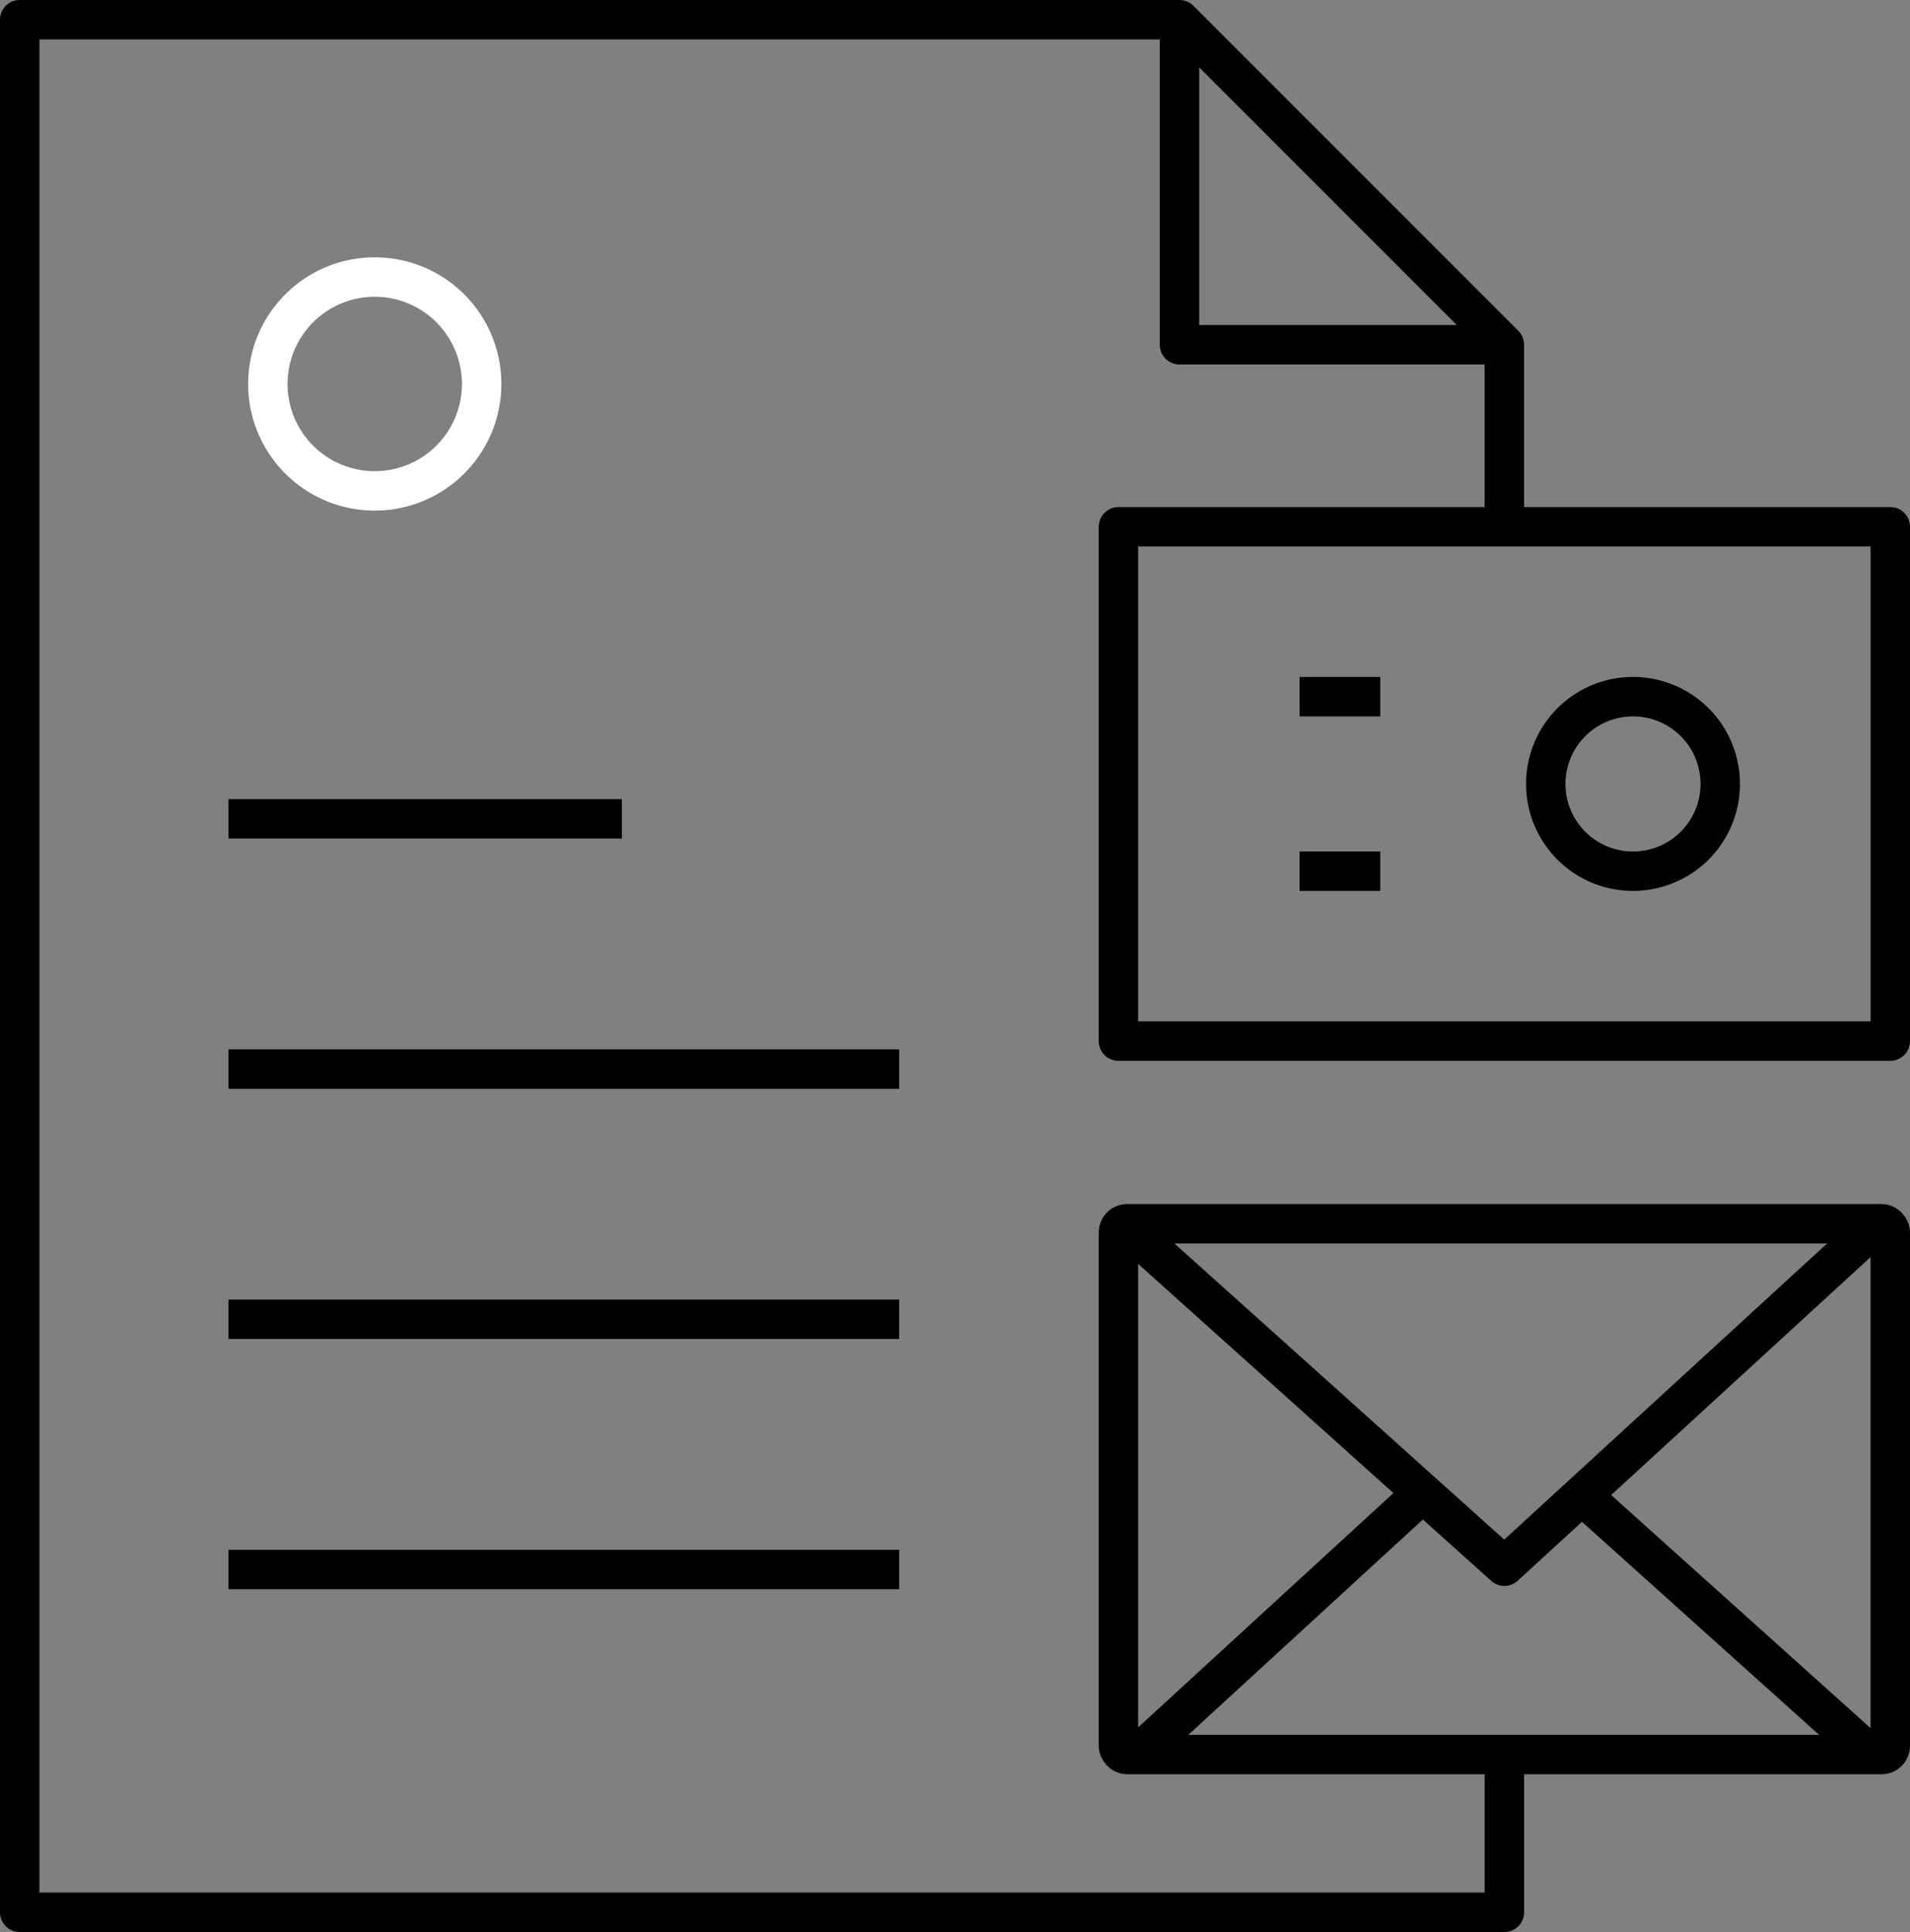 <svg xmlns="http://www.w3.org/2000/svg" width="145.372" height="147" viewBox="0 0 145.372 147">
  <rect x="0" y="0" width="145.372" height="147" fill="#808080" stroke="none"/>
  <g id="Group_224" data-name="Group 224" transform="translate(-168.681 -116.5)">
    <path id="Path_280" data-name="Path 280" d="M283.179,156.582V142.73L258.449,118H170.181V262h113V250" transform="translate(0)" fill="none" stroke="#000" stroke-linejoin="round" stroke-width="3"/>
    <path id="Path_281" data-name="Path 281" d="M189.8,118v24.73h24.73" transform="translate(68.653)" fill="none" stroke="#000" stroke-linejoin="round" stroke-width="3"/>
    <g id="Group_221" data-name="Group 221" transform="translate(189.068 137.579)">
      <path id="Path_282" data-name="Path 282" d="M174.378,130.487a8.136,8.136,0,1,1,8.136,8.136A8.133,8.133,0,0,1,174.378,130.487Z" transform="translate(-174.378 -122.351)" fill="none" stroke="#fff" stroke-linejoin="round" stroke-width="3"/>
    </g>
    <g id="Group_222" data-name="Group 222" transform="translate(286.331 169.512)">
      <path id="Path_283" data-name="Path 283" d="M195.992,136.084a6.64,6.64,0,1,1,6.638,6.638A6.638,6.638,0,0,1,195.992,136.084Z" transform="translate(-195.992 -129.447)" fill="none" stroke="#000" stroke-linejoin="round" stroke-width="3"/>
    </g>
    <g id="Group_223" data-name="Group 223" transform="translate(253.806 209.611)">
      <rect id="Rectangle_38" data-name="Rectangle 38" width="58.747" height="40.389" rx="0.661" fill="none" stroke="#000" stroke-linejoin="round" stroke-width="3"/>
      <path id="Path_284" data-name="Path 284" d="M189.09,138.775,217,163.826l27.592-25.3" transform="translate(-187.625 -137.768)" fill="none" stroke="#000" stroke-linejoin="round" stroke-width="3"/>
      <line id="Line_303" data-name="Line 303" x1="21.696" y2="19.908" transform="translate(1.464 20.481)" fill="none" stroke="#000" stroke-linejoin="round" stroke-width="3"/>
      <line id="Line_304" data-name="Line 304" x1="21.696" y1="19.489" transform="translate(35.269 20.652)" fill="none" stroke="#000" stroke-linejoin="round" stroke-width="3"/>
    </g>
    <line id="Line_305" data-name="Line 305" x1="29.94" transform="translate(186.069 178.803)" fill="none" stroke="#000" stroke-linejoin="round" stroke-width="3"/>
    <line id="Line_306" data-name="Line 306" x1="51.048" transform="translate(186.069 197.841)" fill="none" stroke="#000" stroke-linejoin="round" stroke-width="3"/>
    <line id="Line_307" data-name="Line 307" x1="51.048" transform="translate(186.069 216.879)" fill="none" stroke="#000" stroke-linejoin="round" stroke-width="3"/>
    <line id="Line_308" data-name="Line 308" x1="51.048" transform="translate(186.069 235.917)" fill="none" stroke="#000" stroke-linejoin="round" stroke-width="3"/>
    <rect id="Rectangle_39" data-name="Rectangle 39" width="58.747" height="39.133" transform="translate(253.806 156.582)" fill="none" stroke="#000" stroke-linejoin="round" stroke-width="3"/>
    <line id="Line_309" data-name="Line 309" x2="6.142" transform="translate(267.592 182.787)" fill="none" stroke="#000" stroke-linejoin="round" stroke-width="3"/>
    <line id="Line_310" data-name="Line 310" x2="6.142" transform="translate(267.592 169.51)" fill="none" stroke="#000" stroke-linejoin="round" stroke-width="3"/>
  </g>
</svg>
